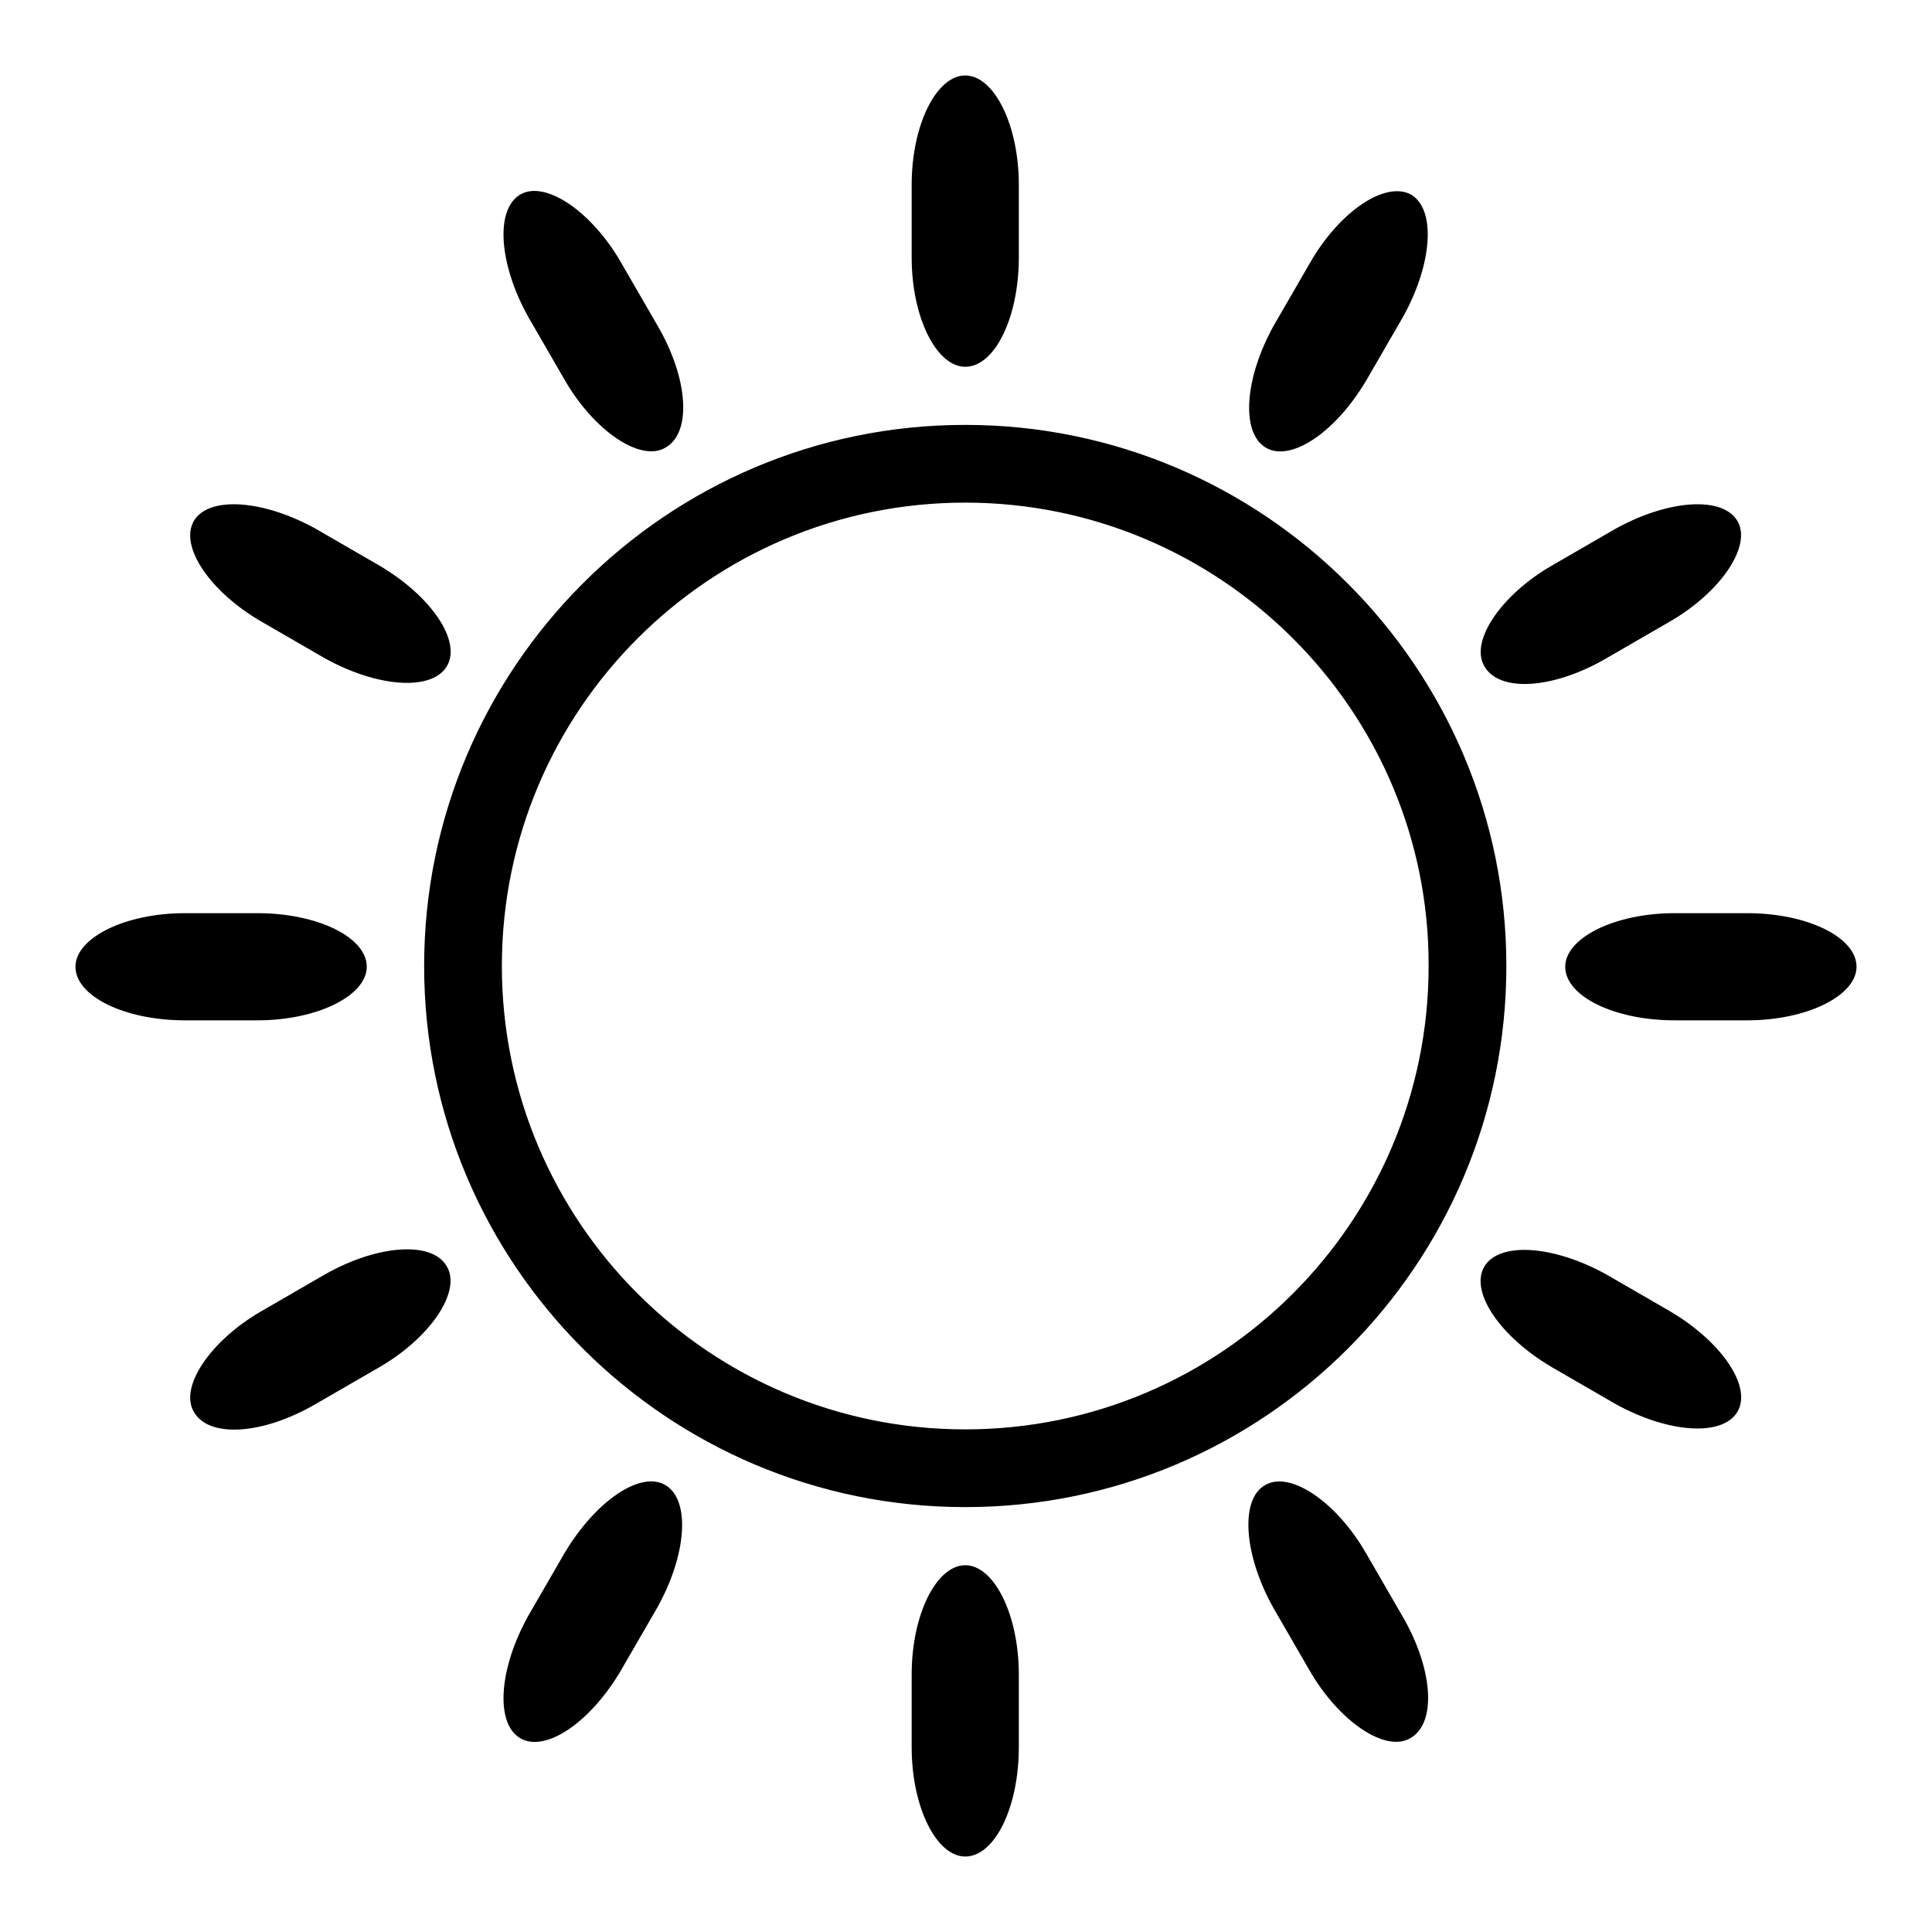 <?xml version="1.0" encoding="utf-8"?>
<!-- Svg Vector Icons : http://www.onlinewebfonts.com/icon -->
<!DOCTYPE svg PUBLIC "-//W3C//DTD SVG 1.1//EN" "http://www.w3.org/Graphics/SVG/1.1/DTD/svg11.dtd">
<svg version="1.1" xmlns="http://www.w3.org/2000/svg" xmlns:xlink="http://www.w3.org/1999/xlink" x="0px" y="0px" viewBox="0 0 256 256" enable-background="new 0 0 256 256" xml:space="preserve">
<g> <path fill="#000000" d="M127.9,199.7c-39.5,0-71.7-32.1-71.7-71.7c0-39.5,32.1-71.7,71.7-71.7c39.5,0,71.7,32.1,71.7,71.7 C199.6,167.6,167.5,199.7,127.9,199.7 M127.9,66.6C94,66.6,66.5,94.1,66.5,128c0,33.9,27.5,61.4,61.4,61.4 c33.9,0,61.4-27.5,61.4-61.4C189.4,94.2,161.8,66.6,127.9,66.6 M246,128.1c0,3.8-6.5,7.1-14.5,7.1h-9.6c-8,0-14.5-3.2-14.5-7.1 c0-3.8,6.5-7.1,14.5-7.1h9.6C239.5,121,246,124.2,246,128.1 M48.6,128.1c0,3.8-6.5,7.1-14.5,7.1h-9.6c-8,0-14.5-3.2-14.5-7.1 c0-3.8,6.5-7.1,14.5-7.1h9.6C42.1,121,48.6,124.2,48.6,128.1 M230.2,69c2,3.3-2.2,9.5-9,13.4l-8.3,4.8c-7,4.1-14.2,4.6-16.2,1.1 c-2-3.3,2.2-9.5,9-13.4l8.3-4.8C221,66.2,228.2,65.7,230.2,69 M59.2,167.8c2,3.3-2.2,9.5-9,13.4l-8.3,4.8c-7,4.1-14.2,4.6-16.2,1.1 c-2-3.3,2.2-9.5,9-13.4l8.3-4.8C50,164.9,57.3,164.4,59.2,167.8 M187,25.8c3.3,2,2.8,9.2-1.1,16.2l-4.8,8.3c-4.1,7-10.1,11-13.4,9 c-3.3-2-2.8-9.2,1.1-16.2l4.8-8.3C177.5,28,183.6,23.9,187,25.8 M88.2,196.8c3.3,2,2.8,9.2-1.1,16.2l-4.8,8.3 c-4.1,7-10.1,11-13.4,9c-3.3-2-2.8-9.2,1.1-16.2l4.8-8.3C78.9,198.9,84.9,194.8,88.2,196.8 M127.9,10c3.8,0,7.1,6.5,7.1,14.5v9.6 c0,8-3.2,14.5-7.1,14.5c-3.8,0-7.1-6.5-7.1-14.5v-9.6C120.8,16.5,124.1,10,127.9,10 M127.9,207.4c3.8,0,7.1,6.5,7.1,14.5v9.6 c0,8-3.2,14.5-7.1,14.5c-3.8,0-7.1-6.5-7.1-14.5v-9.6C120.8,213.9,124.1,207.4,127.9,207.4 M68.9,25.8c3.3-2,9.5,2.2,13.4,9 l4.8,8.3c4.1,7,4.6,14.2,1.1,16.2c-3.3,2-9.5-2.2-13.4-9L70,42C66.1,35,65.6,27.8,68.9,25.8 M167.6,196.8c3.3-2,9.5,2.2,13.4,9 l4.8,8.3c4.1,7,4.6,14.2,1.1,16.2c-3.3,2-9.5-2.2-13.4-9l-4.8-8.3C164.8,206,164.3,198.7,167.6,196.8 M25.7,69 c2-3.3,9.2-2.8,16.2,1.1l8.3,4.8c7,4.1,11,10.1,9,13.4c-2,3.3-9.2,2.8-16.2-1.1l-8.3-4.8C27.9,78.5,23.7,72.4,25.7,69 M196.7,167.8 c2-3.3,9.2-2.8,16.2,1.1l8.3,4.8c7,4.1,11,10.1,9,13.4c-2,3.3-9.2,2.8-16.2-1.1l-8.3-4.8C198.7,177.1,194.7,171.1,196.7,167.8"/></g>
</svg>